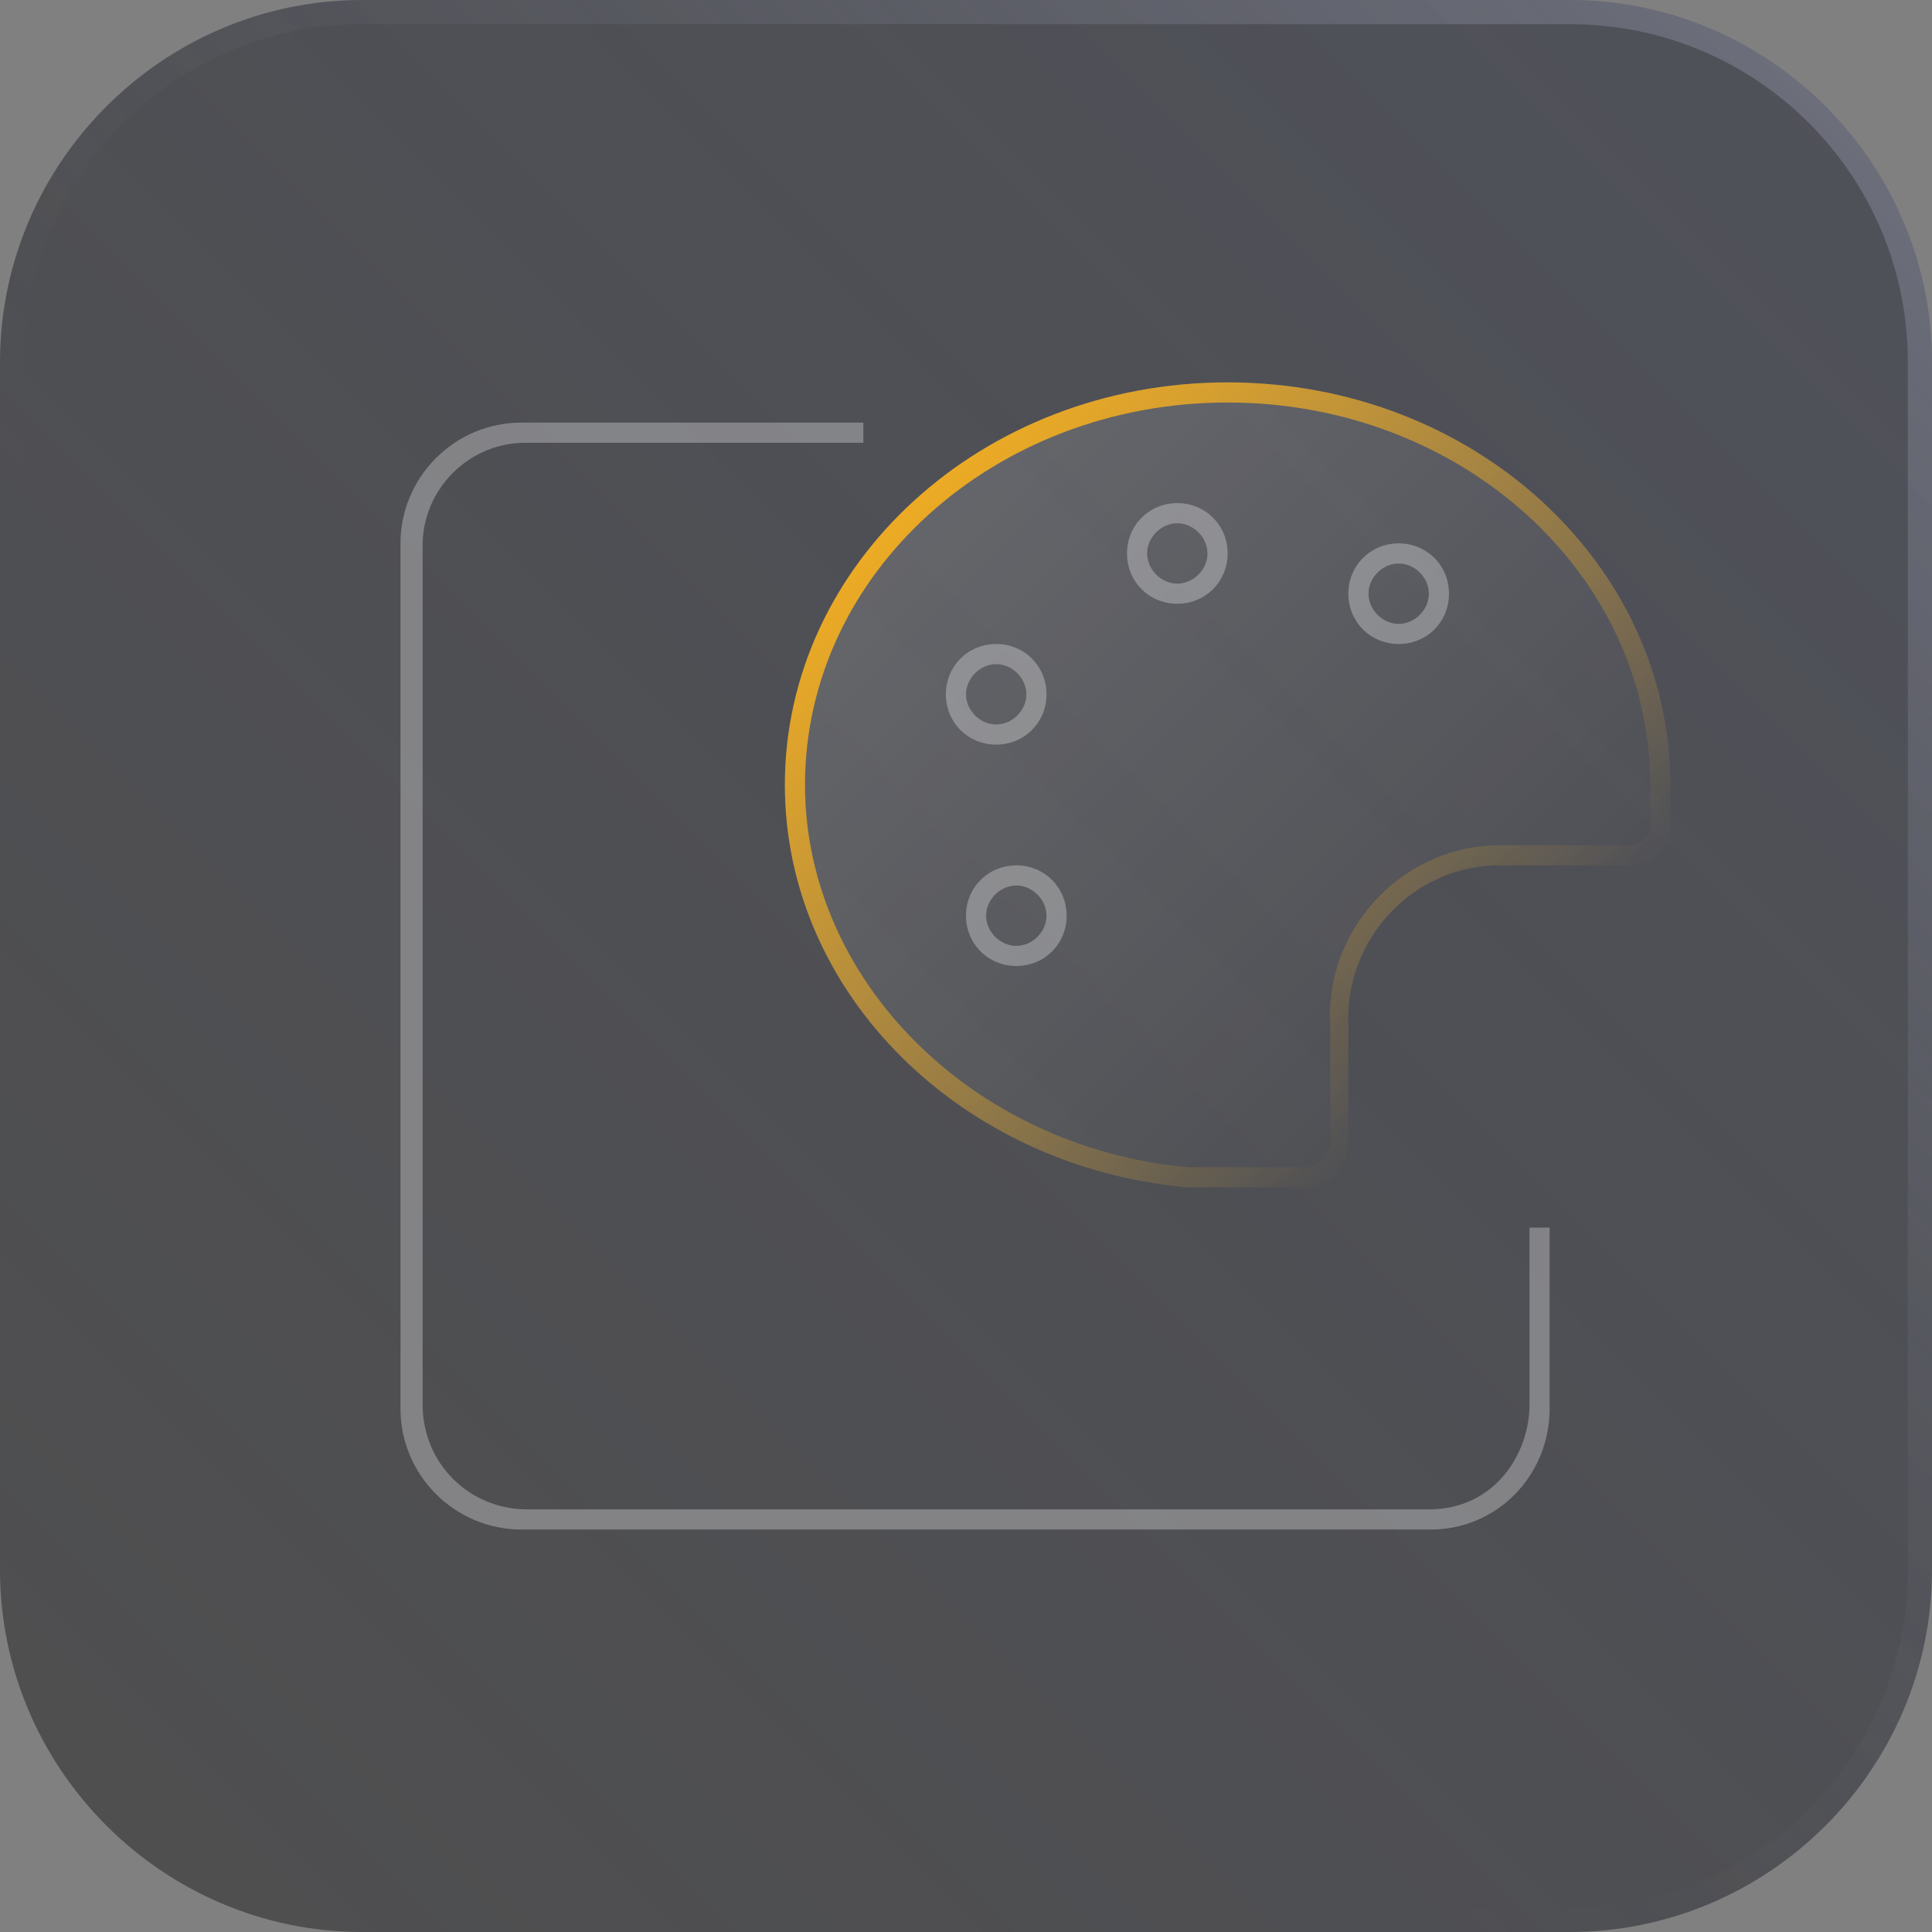 <?xml version="1.0" encoding="utf-8"?>
<!-- Generator: Adobe Illustrator 25.0.0, SVG Export Plug-In . SVG Version: 6.00 Build 0)  -->
<svg version="1.1" id="_6" xmlns="http://www.w3.org/2000/svg" xmlns:xlink="http://www.w3.org/1999/xlink" x="0px" y="0px"
	 viewBox="0 0 96 96" style="enable-background:new 0 0 96 96;" xml:space="preserve">
<rect x="0" y="0" width="96" height="96" fill="#808080" stroke="none"/>
<style type="text/css">
	.st0{fill:url(#SVGID_1_);}
	.st1{fill:url(#SVGID_2_);}
	.st2{opacity:0.3;fill-rule:evenodd;clip-rule:evenodd;fill:#FFFFFF;enable-background:new    ;}
	.st3{opacity:0.15;fill-rule:evenodd;clip-rule:evenodd;fill:url(#SVGID_3_);}
	.st4{fill:url(#SVGID_4_);}
	.st5{opacity:0.3;enable-background:new    ;}
	.st6{fill:#FFFFFF;}
</style>
<g id="矩形_645_拷贝_33">
	
		<linearGradient id="SVGID_1_" gradientUnits="userSpaceOnUse" x1="-6.084517e-05" y1="-840.4" x2="96" y2="-744.4" gradientTransform="matrix(1 0 0 -1 0 -744.4)">
		<stop  offset="0" style="stop-color:#050507;stop-opacity:0.4"/>
		<stop  offset="0.996" style="stop-color:#1F2334;stop-opacity:0.5"/>
	</linearGradient>
	<path class="st0" d="M18,0h60c9.9,0,18,8.1,18,18v60c0,9.9-8.1,18-18,18H18C8.1,96,0,87.9,0,78V18C0,8.1,8.1,0,18,0z"/>
	
		<linearGradient id="SVGID_2_" gradientUnits="userSpaceOnUse" x1="5.287" y1="1074.823" x2="90.713" y2="989.398" gradientTransform="matrix(1 0 0 1 0 -984.11)">
		<stop  offset="0.358" style="stop-color:#696B78;stop-opacity:0"/>
		<stop  offset="1" style="stop-color:#DCE2FE;stop-opacity:0.2"/>
	</linearGradient>
	<path class="st1" d="M78,1.2c9.3,0,16.8,7.5,16.8,16.8v60c0,9.3-7.5,16.8-16.8,16.8H18C8.7,94.8,1.2,87.3,1.2,78V18
		C1.2,8.7,8.7,1.2,18,1.2H78 M78,0H18C8.1,0,0,8.1,0,18v60c0,9.9,8.1,18,18,18h60c9.9,0,18-8.1,18-18V18C96,8.1,87.9,0,78,0L78,0z"
		/>
</g>
<path id="矩形_928_拷贝_2" class="st2" d="M71.1,76H25.9c-3.3,0-6-2.7-6-6V27c0-3.3,2.7-6,6-6h17v1H26.1c-2.8,0-5.1,2.3-5.1,5.1
	v42.7c0,2.9,2.3,5.2,5.2,5.2H71c3.3,0,5-2.8,5-5.2V61h1v9C77,73.3,74.4,76,71.1,76L71.1,76z"/>
<g id="矩形_645_拷贝_36">
	
		<linearGradient id="SVGID_3_" gradientUnits="userSpaceOnUse" x1="1454.402" y1="-541.798" x2="1414.402" y2="-501.798" gradientTransform="matrix(1 0 0 -1 -1373.4 -482.8)">
		<stop  offset="1.000000e-02" style="stop-color:#FFFFFF"/>
		<stop  offset="0.167" style="stop-color:#FFFFFF;stop-opacity:0"/>
		<stop  offset="1" style="stop-color:#FFFFFF"/>
	</linearGradient>
	<path class="st3" d="M64.8,59c1.2,0,2.2-1,2.2-2.2V51c-0.2-4.2,3-7.8,7.2-8c0,0,0,0,0,0H81c1.1,0,2-0.9,2-2v-2c0-11-9.8-20-22-20
		s-22,9-22,20c0,10.4,8.8,19,20,20H64.8z"/>
	<linearGradient id="SVGID_4_" gradientUnits="userSpaceOnUse" x1="73.414" y1="51.411" x2="46.136" y2="24.133">
		<stop  offset="0" style="stop-color:#EDAB24;stop-opacity:0"/>
		<stop  offset="1" style="stop-color:#EDAB24"/>
	</linearGradient>
	<path class="st4" d="M61,20c11.6,0,21,8.5,21,19v2c0,0.6-0.5,1-1,1l-6.8,0h0l0,0c-4.7,0.2-8.4,4.3-8.1,9v5.8c0,0.6-0.5,1.2-1.2,1.2
		H59c-10.7-1-19-9.3-19-19C40,28.5,49.4,20,61,20 M61,19c-12.2,0-22,9-22,20c0,10.4,8.8,19,20,20h5.8c1.2,0,2.2-1,2.2-2.2V51
		c-0.2-4.2,3-7.8,7.2-8c0,0,0,0,0,0H81c1.1,0,2-0.9,2-2v-2C83,28,73.2,19,61,19L61,19z"/>
</g>
<g id="直线_891_拷贝_4" class="st5">
	<path class="st6" d="M58.5,26c0.8,0,1.5,0.7,1.5,1.5S59.3,29,58.5,29S57,28.3,57,27.5S57.7,26,58.5,26 M69.5,28
		c0.8,0,1.5,0.7,1.5,1.5S70.3,31,69.5,31S68,30.3,68,29.5S68.7,28,69.5,28 M49.5,33c0.8,0,1.5,0.7,1.5,1.5S50.3,36,49.5,36
		S48,35.3,48,34.5S48.7,33,49.5,33 M50.5,44c0.8,0,1.5,0.7,1.5,1.5S51.3,47,50.5,47S49,46.3,49,45.5S49.7,44,50.5,44 M58.5,25
		c-1.4,0-2.5,1.1-2.5,2.5s1.1,2.5,2.5,2.5s2.5-1.1,2.5-2.5S59.9,25,58.5,25L58.5,25z M69.5,27c-1.4,0-2.5,1.1-2.5,2.5
		s1.1,2.5,2.5,2.5s2.5-1.1,2.5-2.5S70.9,27,69.5,27L69.5,27z M49.5,32c-1.4,0-2.5,1.1-2.5,2.5s1.1,2.5,2.5,2.5s2.5-1.1,2.5-2.5
		S50.9,32,49.5,32L49.5,32z M50.5,43c-1.4,0-2.5,1.1-2.5,2.5s1.1,2.5,2.5,2.5s2.5-1.1,2.5-2.5S51.9,43,50.5,43L50.5,43z"/>
</g>
</svg>
